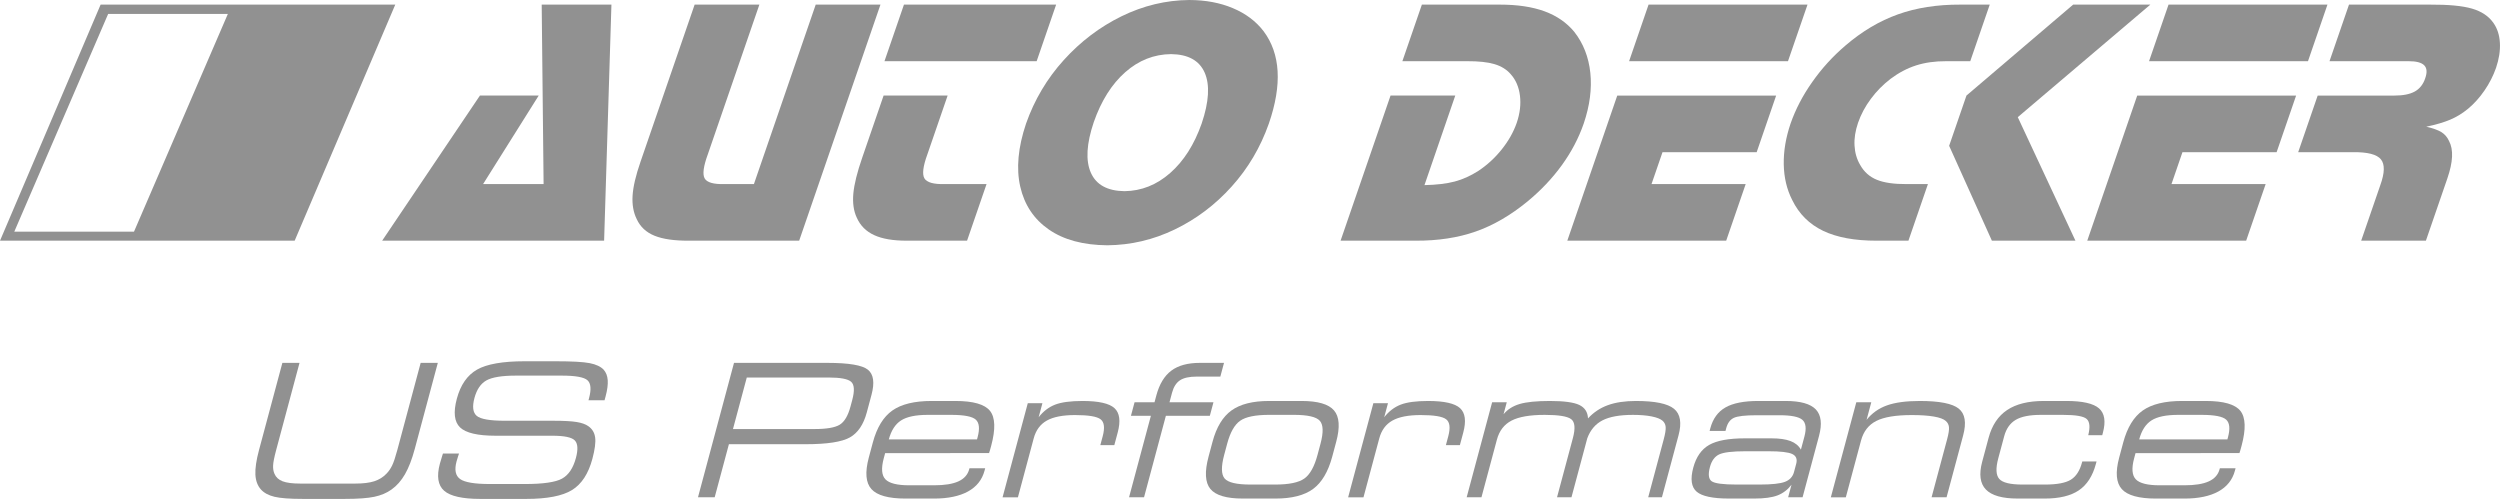 <?xml version="1.0" encoding="UTF-8"?><svg id="Ebene_2" xmlns="http://www.w3.org/2000/svg" width="165.428mm" height="33.014mm" viewBox="0 0 468.929 93.584"><defs><style>.cls-1,.cls-2{fill:#919191;}.cls-2{fill-rule:evenodd;}</style></defs><g id="Ebene_1-2"><g><path class="cls-1" d="M18.87,.866L0,45.147H55.269L74.139,.866H18.87Zm6.263,42.586H2.678C4.644,38.892,19.401,4.666,20.282,2.618h22.454l-5.111,11.85c-.131,.309-.264,.624-.402,.937l-.712,1.657c-.15,.348-.3,.695-.452,1.043l-1.162,2.699c-.833,1.933-1.676,3.885-2.499,5.794l-.002,.01c-3.616,8.384-6.863,15.92-7.263,16.844Z"/><g><polygon class="cls-2" points="114.685 .866 101.605 .866 101.962 34.531 90.609 34.531 101.043 17.925 90.019 17.925 71.68 45.147 113.314 45.147 114.685 .866"/><path class="cls-2" d="M165.148,.866h-12.145l-11.591,33.664h-5.518c-2.059,.052-3.301-.305-3.726-1.071-.424-.767-.226-2.276,.598-4.513L142.436,.866h-12.143l-10.152,29.475c-.886,2.556-1.383,4.675-1.488,6.356-.105,1.676,.152,3.143,.774,4.399,.664,1.447,1.778,2.49,3.337,3.118,1.562,.638,3.723,.948,6.484,.933h20.653L165.148,.866Z"/><path class="cls-2" d="M177.751,17.92h-12.012l-4.002,11.626c-.957,2.752-1.514,5.004-1.676,6.765-.157,1.762,.058,3.271,.645,4.518,.659,1.49,1.752,2.585,3.268,3.276,1.511,.7,3.559,1.047,6.127,1.042h11.29l3.656-10.617h-7.836c-2.092,.052-3.366-.305-3.816-1.071-.45-.771-.262-2.276,.557-4.513l3.797-11.026ZM198.101,.866h-28.546l-3.654,10.612h28.546l3.654-10.612Z"/><path class="cls-2" d="M223.079,0c-4.392,.038-8.627,1.057-12.709,3.052-4.078,1.999-7.689,4.737-10.831,8.208-3.142,3.471-5.501,7.441-7.077,11.911-1.511,4.485-1.873,8.432-1.09,11.85,.783,3.423,2.573,6.099,5.363,8.031,2.792,1.938,6.449,2.919,10.967,2.957,4.409-.038,8.629-1.028,12.654-2.971,4.03-1.942,7.587-4.623,10.667-8.046,3.085-3.418,5.411-7.36,6.982-11.821,2.518-7.308,2.181-13.083-.999-17.33-1.438-1.871-3.361-3.309-5.759-4.313-2.397-1.01-5.118-1.519-8.167-1.528Zm-3.428,10.15c3.202,.038,5.306,1.195,6.31,3.471,1.005,2.281,.819,5.461-.562,9.55-1.395,3.956-3.364,7.051-5.906,9.279-2.542,2.238-5.399,3.366-8.565,3.409-3.202-.043-5.306-1.191-6.315-3.461-1.004-2.271-.823-5.437,.547-9.493,1.409-4.018,3.378-7.136,5.906-9.365,2.528-2.228,5.392-3.356,8.584-3.39Z"/><path class="cls-2" d="M266.703,.866l-3.656,10.612h12.141c2.161-.01,3.875,.176,5.151,.557,1.276,.381,2.285,1.014,3.047,1.9,.943,1.062,1.514,2.395,1.714,3.999,.2,1.614,.005,3.314-.6,5.099-.614,1.757-1.562,3.428-2.837,5.018s-2.733,2.928-4.39,4.018c-1.428,.914-2.894,1.576-4.394,1.976-1.504,.4-3.404,.628-5.689,.681l5.779-16.806h-12.14l-9.374,27.227h14.069c4.194,.019,7.95-.552,11.274-1.718,3.318-1.162,6.56-3.047,9.726-5.646,2.509-2.071,4.656-4.342,6.442-6.808,1.785-2.471,3.152-5.07,4.099-7.808,1.138-3.356,1.547-6.518,1.238-9.493-.314-2.976-1.319-5.542-3.014-7.703-1.419-1.718-3.275-3.004-5.57-3.847-2.3-.842-5.104-1.262-8.417-1.257h-14.597Z"/><path class="cls-2" d="M333.155,17.929h-29.803l-9.369,27.218h29.803l3.656-10.617h-17.663l2.061-5.984h17.663l3.651-10.617Zm5.884-17.063h-29.813l-3.651,10.612h29.803l3.661-10.612Z"/><path class="cls-2" d="M373.223,.866h-5.518c-4.337-.019-8.241,.59-11.707,1.828-3.466,1.238-6.751,3.19-9.865,5.866-2.362,2.018-4.437,4.299-6.208,6.827-1.79,2.533-3.133,5.128-4.061,7.784-.89,2.618-1.324,5.171-1.281,7.646s.571,4.713,1.585,6.698c1.271,2.609,3.204,4.537,5.794,5.78,2.59,1.242,5.932,1.856,10.036,1.852h5.971l3.656-10.617h-3.981c-2.361,.014-4.218-.248-5.58-.8-1.362-.547-2.409-1.476-3.147-2.79-.633-1.072-.985-2.281-1.057-3.628-.081-1.347,.148-2.771,.657-4.275,.547-1.576,1.347-3.076,2.404-4.494,1.048-1.419,2.276-2.661,3.685-3.747,1.538-1.152,3.133-1.994,4.799-2.528,1.666-.533,3.542-.8,5.642-.79h4.518l3.656-10.612Z"/><polygon class="cls-2" points="403.345 .866 388.867 .866 368.853 17.925 365.606 27.351 373.623 45.147 389.295 45.147 378.479 21.976 403.345 .866"/><path class="cls-2" d="M430.687,17.929h-29.803l-9.374,27.218h29.808l3.656-10.617h-17.663l2.057-5.984h17.663l3.656-10.617Zm5.879-17.063h-29.808l-3.656,10.612h29.813l3.651-10.612Z"/><path class="cls-2" d="M440.608,.866l-3.656,10.612h14.811c1.457-.005,2.442,.252,2.952,.771,.514,.519,.576,1.328,.195,2.419-.381,1.157-1.043,1.99-1.971,2.504-.933,.514-2.219,.761-3.866,.757h-14.34l-3.656,10.617h10.293c2.723-.034,4.466,.414,5.223,1.343,.757,.933,.719,2.542-.11,4.837l-3.59,10.422h12.14l4.028-11.688c.524-1.528,.819-2.876,.876-4.042,.057-1.171-.134-2.171-.576-2.995-.329-.714-.809-1.262-1.447-1.657-.643-.381-1.581-.719-2.813-1,1.818-.376,3.314-.819,4.494-1.319,1.19-.5,2.309-1.191,3.371-2.066,1.133-.948,2.152-2.086,3.066-3.418,.914-1.333,1.633-2.742,2.152-4.218,.571-1.68,.814-3.256,.728-4.713-.081-1.466-.49-2.704-1.205-3.718-.885-1.276-2.228-2.176-4.018-2.695-1.795-.524-4.418-.771-7.874-.752h-15.207Z"/></g></g><g><path class="cls-1" d="M56.878,93.584c-2.472,0-4.266-.133-5.381-.398-1.115-.265-1.963-.72-2.547-1.363-.636-.7-.985-1.631-1.047-2.794-.061-1.163,.166-2.704,.68-4.623l4.379-16.34h3.217l-4.379,16.34c-.36,1.344-.552,2.314-.577,2.912-.024,.599,.062,1.118,.26,1.558,.268,.644,.773,1.109,1.514,1.397,.741,.288,1.84,.432,3.296,.432h10.363c1.468,0,2.646-.144,3.536-.432s1.647-.753,2.27-1.397c.435-.44,.797-.959,1.087-1.558,.291-.598,.615-1.569,.975-2.912l.231-.864,4.147-15.477h3.217l-4.328,16.154c-.518,1.93-1.126,3.505-1.825,4.724-.7,1.219-1.544,2.179-2.533,2.879-.895,.644-1.971,1.098-3.227,1.363-1.256,.265-3.131,.398-5.626,.398h-7.704Z"/><path class="cls-1" d="M83.086,85.066h3.014c-.045,.124-.1,.288-.165,.491-.154,.485-.254,.818-.302,.999-.423,1.58-.199,2.681,.673,3.302,.872,.621,2.73,.931,5.575,.931h6.587c3.42,0,5.74-.339,6.961-1.016,1.22-.677,2.085-1.97,2.596-3.877,.427-1.592,.358-2.684-.206-3.277-.563-.593-1.968-.889-4.215-.889h-10.651c-3.364,0-5.586-.522-6.666-1.566-1.081-1.044-1.281-2.836-.6-5.376,.696-2.596,1.958-4.417,3.792-5.461,1.832-1.044,4.813-1.566,8.945-1.566h5.723c3.127,0,5.286,.118,6.474,.355,1.19,.237,2.062,.649,2.616,1.236,.442,.497,.694,1.149,.753,1.956,.061,.807-.072,1.82-.399,3.04l-.195,.728h-3.014l.104-.39c.445-1.659,.347-2.78-.293-3.361-.639-.581-2.247-.872-4.82-.872h-8.602c-2.619,0-4.463,.299-5.533,.897-1.068,.599-1.817,1.699-2.248,3.302-.435,1.626-.292,2.743,.432,3.353,.722,.609,2.484,.914,5.283,.914h9.059c1.976,0,3.442,.079,4.398,.237,.957,.158,1.686,.418,2.187,.779,.734,.508,1.161,1.219,1.283,2.133s-.052,2.247-.52,3.996c-.749,2.8-2.026,4.753-3.83,5.859-1.804,1.106-4.67,1.659-8.598,1.659h-8.551c-3.387,0-5.663-.511-6.828-1.533-1.165-1.022-1.431-2.718-.796-5.088,.085-.316,.246-.852,.481-1.609,.034-.124,.065-.22,.095-.288Z"/><path class="cls-1" d="M134.054,93.279h-3.133l6.756-25.213h17.526c4.007,0,6.54,.429,7.597,1.287,1.057,.858,1.28,2.427,.669,4.707l-.885,3.302c-.611,2.28-1.671,3.844-3.179,4.691-1.509,.846-4.271,1.27-8.29,1.27h-14.393l-2.669,9.957Zm3.43-12.801h15.291c2.269,0,3.846-.271,4.731-.813,.883-.542,1.559-1.682,2.025-3.42l.322-1.202c.467-1.739,.402-2.879-.192-3.42-.594-.542-2.026-.813-4.296-.813h-15.29l-2.591,9.669Z"/><path class="cls-1" d="M179.196,75.212c3.353,0,5.52,.621,6.504,1.863,.982,1.242,1.056,3.42,.22,6.536-.099,.373-.178,.655-.234,.847-.058,.192-.113,.367-.166,.525l-19.494,.017-.26,.965c-.505,1.885-.399,3.2,.315,3.945,.715,.745,2.207,1.118,4.476,1.118h4.64c1.976,0,3.501-.245,4.575-.736,1.074-.491,1.748-1.25,2.024-2.278l.051-.186h2.947l-.123,.457c-.46,1.716-1.494,3.017-3.103,3.903-1.609,.886-3.735,1.329-6.377,1.329h-5.334c-3.206,0-5.341-.593-6.406-1.778-1.065-1.185-1.229-3.155-.491-5.91l.762-2.845c.751-2.799,1.971-4.795,3.662-5.986,1.69-1.191,4.15-1.787,7.378-1.787h4.436Zm-12.482,7.213h16.544l.114-.423c.426-1.592,.313-2.687-.339-3.285-.653-.599-2.187-.898-4.603-.898h-4.42c-2.246,0-3.911,.347-4.995,1.042-1.084,.694-1.85,1.882-2.302,3.564Z"/><path class="cls-1" d="M188.054,93.279l4.728-17.644h2.743l-.704,2.625c.876-1.118,1.905-1.905,3.089-2.362,1.184-.457,2.899-.686,5.145-.686,3.014,0,5.011,.449,5.99,1.346,.978,.898,1.179,2.424,.601,4.58l-.631,2.354h-2.625l.444-1.659c.426-1.592,.296-2.653-.392-3.184-.687-.531-2.283-.796-4.789-.796-2.303,0-4.07,.344-5.297,1.033-1.229,.689-2.049,1.8-2.461,3.336l-2.963,11.057h-2.879Z"/><path class="cls-1" d="M211.777,93.279l4.098-15.29h-3.742l.68-2.54h3.742l.34-1.27c.568-2.122,1.504-3.672,2.804-4.648,1.3-.977,3.085-1.465,5.354-1.465h4.538l-.69,2.574h-4.437c-1.389,0-2.433,.231-3.131,.694-.7,.463-1.195,1.236-1.486,2.32l-.481,1.795h8.247l-.68,2.54h-8.246l-4.098,15.29h-2.811Z"/><path class="cls-1" d="M233.116,93.516c-3.071,0-5.098-.601-6.086-1.804-.988-1.202-1.101-3.226-.337-6.07l.748-2.794c.732-2.732,1.919-4.688,3.562-5.867s3.982-1.769,7.019-1.769h6.13c3.037,0,5.06,.59,6.071,1.769s1.15,3.136,.418,5.867l-.748,2.794c-.763,2.845-1.96,4.868-3.591,6.07-1.631,1.202-3.984,1.804-7.054,1.804h-6.13Zm1.432-2.625h4.64c2.597,0,4.422-.378,5.476-1.135,1.056-.756,1.877-2.23,2.462-4.42l.567-2.117c.568-2.122,.523-3.553-.137-4.293-.659-.739-2.282-1.109-4.867-1.109h-4.639c-2.574,0-4.386,.37-5.437,1.109-1.05,.74-1.86,2.17-2.428,4.293l-.567,2.117c-.585,2.19-.557,3.663,.086,4.42,.645,.756,2.259,1.135,4.844,1.135Z"/><path class="cls-1" d="M252.873,93.279l4.728-17.644h2.743l-.704,2.625c.876-1.118,1.905-1.905,3.089-2.362s2.898-.686,5.145-.686c3.014,0,5.011,.449,5.99,1.346,.978,.898,1.179,2.424,.601,4.58l-.631,2.354h-2.625l.444-1.659c.426-1.592,.296-2.653-.392-3.184-.687-.531-2.283-.796-4.789-.796-2.303,0-4.07,.344-5.297,1.033-1.229,.689-2.049,1.8-2.461,3.336l-2.963,11.057h-2.879Z"/><path class="cls-1" d="M277.883,93.279h-2.777l4.778-17.83h2.743l-.603,2.252c.738-.903,1.746-1.544,3.021-1.922,1.274-.378,3.159-.567,5.654-.567,2.653,0,4.497,.248,5.533,.745,1.034,.497,1.58,1.338,1.635,2.523,1.036-1.129,2.276-1.956,3.721-2.481,1.444-.525,3.199-.787,5.265-.787,3.567,0,5.949,.488,7.143,1.465,1.195,.977,1.478,2.639,.848,4.987l-3.113,11.616h-2.574l2.908-10.854c.291-1.084,.413-1.865,.367-2.345-.047-.48-.24-.866-.579-1.16-.402-.35-1.089-.621-2.06-.813-.969-.192-2.138-.288-3.504-.288-2.472,0-4.373,.342-5.701,1.024-1.329,.683-2.283,1.809-2.862,3.378l-2.963,11.057h-2.709l2.972-11.091c.494-1.84,.389-3.028-.315-3.564-.703-.536-2.358-.805-4.966-.805-2.766,0-4.84,.359-6.223,1.075s-2.297,1.905-2.742,3.564l-2.9,10.82Z"/><path class="cls-1" d="M334.946,75.212c2.754,0,4.637,.528,5.647,1.583,1.009,1.056,1.212,2.712,.607,4.97l-3.086,11.514h-2.709l.631-2.354c-.714,.937-1.586,1.603-2.617,1.998-1.032,.395-2.485,.593-4.359,.593h-4.741c-3.048,0-5.071-.429-6.072-1.287-1-.858-1.214-2.359-.639-4.504,.542-2.021,1.535-3.443,2.98-4.267,1.446-.824,3.676-1.236,6.69-1.236h4.995c1.49,0,2.681,.169,3.573,.508,.89,.339,1.542,.875,1.956,1.609l.653-2.438c.405-1.513,.282-2.56-.368-3.141-.652-.581-2.09-.872-4.314-.872h-4.233c-2.179,0-3.617,.164-4.314,.491s-1.174,.971-1.432,1.93l-.14,.525h-2.98l.131-.491c.484-1.806,1.432-3.113,2.845-3.92,1.414-.807,3.468-1.211,6.166-1.211h5.131Zm1.556,13.343l.416-1.558c.233-.869-.01-1.479-.728-1.829-.72-.35-2.219-.525-4.5-.525h-4.267c-2.483,0-4.14,.2-4.97,.601-.83,.401-1.4,1.182-1.712,2.345-.363,1.355-.262,2.244,.301,2.667,.564,.423,2.134,.635,4.707,.635h4.267c2.314,0,3.914-.172,4.803-.516,.887-.344,1.448-.951,1.682-1.82Z"/><path class="cls-1" d="M343.414,93.279l4.778-17.83h2.811l-.885,3.302c1.002-1.253,2.275-2.156,3.817-2.709s3.6-.83,6.173-.83c3.68,0,6.114,.48,7.303,1.439,1.188,.96,1.462,2.63,.824,5.012l-3.113,11.616h-2.811l2.908-10.854c.285-1.061,.403-1.829,.355-2.303s-.251-.864-.609-1.168c-.401-.361-1.143-.635-2.227-.821-1.085-.186-2.462-.279-4.133-.279-2.992,0-5.213,.367-6.662,1.101-1.451,.734-2.404,1.958-2.864,3.675l-2.855,10.651h-2.811Z"/><path class="cls-1" d="M391.697,81.629c.377-1.49,.285-2.498-.274-3.023-.56-.525-2.048-.787-4.463-.787h-4.165c-2.089,0-3.659,.313-4.713,.94-1.054,.627-1.772,1.651-2.153,3.073l-1.108,4.132c-.501,1.874-.44,3.164,.184,3.869,.624,.705,2.076,1.058,4.356,1.058h4.233c2.235,0,3.845-.302,4.831-.906,.985-.604,1.686-1.679,2.1-3.226l.055-.203h2.675l-.127,.474c-.608,2.269-1.674,3.917-3.196,4.945-1.522,1.027-3.651,1.541-6.382,1.541h-5.097c-2.879,0-4.863-.564-5.955-1.693-1.092-1.129-1.325-2.862-.698-5.198l1.207-4.504c.629-2.348,1.789-4.087,3.481-5.215,1.69-1.129,3.981-1.693,6.87-1.693h4.233c3.036,0,5.08,.463,6.131,1.389,1.05,.926,1.29,2.449,.721,4.572l-.121,.457h-2.625Z"/><path class="cls-1" d="M413.735,75.212c3.353,0,5.52,.621,6.504,1.863,.982,1.242,1.056,3.42,.22,6.536-.099,.373-.178,.655-.234,.847-.058,.192-.113,.367-.166,.525l-19.494,.017-.26,.965c-.504,1.885-.399,3.2,.315,3.945,.715,.745,2.207,1.118,4.476,1.118h4.64c1.976,0,3.501-.245,4.575-.736,1.074-.491,1.748-1.25,2.024-2.278l.051-.186h2.947l-.123,.457c-.46,1.716-1.494,3.017-3.103,3.903-1.609,.886-3.735,1.329-6.377,1.329h-5.334c-3.206,0-5.341-.593-6.406-1.778-1.065-1.185-1.229-3.155-.491-5.91l.762-2.845c.751-2.799,1.971-4.795,3.662-5.986,1.69-1.191,4.15-1.787,7.378-1.787h4.436Zm-12.481,7.213h16.544l.113-.423c.426-1.592,.313-2.687-.339-3.285-.653-.599-2.187-.898-4.603-.898h-4.42c-2.246,0-3.911,.347-4.995,1.042-1.084,.694-1.85,1.882-2.3,3.564Z"/></g></g></svg>